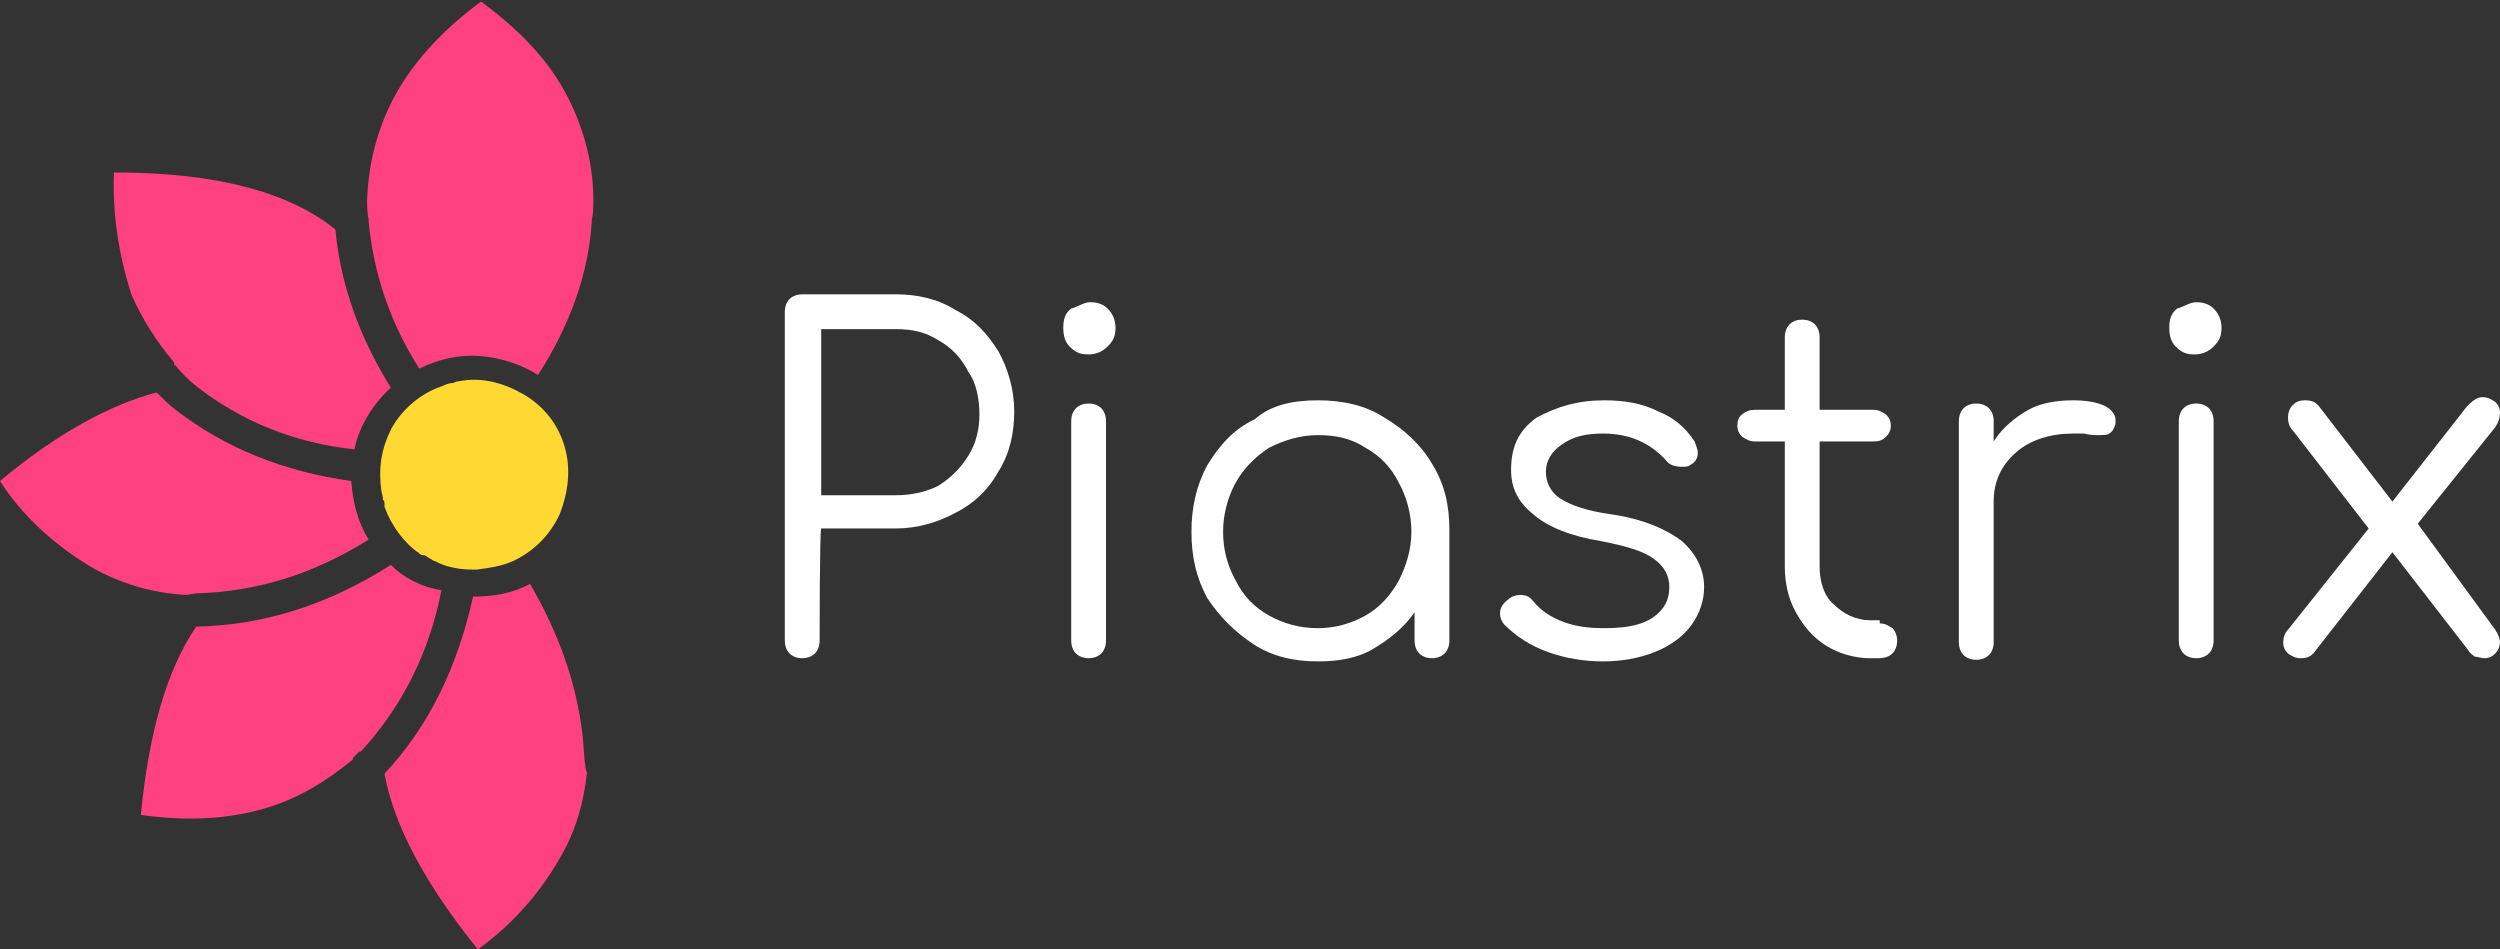<svg width="158" height="60" viewBox="0 0 158 60" fill="none" xmlns="http://www.w3.org/2000/svg">
<rect x="0" y="0" width="158" height="60" fill="#333333" stroke="none"/>
<g clip-path="url(#clip0_1_20)">
<path d="M51.8 40.5C51.8 40.8 51.7 41.1 51.5 41.3C51.3 41.5 51 41.6 50.7 41.6C50.4 41.6 50.1 41.5 49.9 41.3C49.7 41.1 49.6 40.8 49.6 40.5V19.7C49.6 19.4 49.7 19.1 49.9 18.9C50.1 18.7 50.4 18.6 50.7 18.6H56.6C58 18.6 59.3 18.9 60.4 19.6C61.6 20.2 62.4 21.1 63.1 22.2C63.7 23.3 64.1 24.6 64.1 26C64.1 27.4 63.8 28.7 63.1 29.8C62.5 30.9 61.6 31.8 60.4 32.4C59.3 33 58 33.4 56.6 33.4H51.9C51.8 33.5 51.8 40.5 51.8 40.5ZM56.6 31.3C57.6 31.3 58.5 31.1 59.3 30.7C60.1 30.2 60.7 29.6 61.2 28.8C61.7 28 61.9 27.1 61.9 26.2C61.9 25.2 61.7 24.2 61.2 23.5C60.8 22.7 60.2 22 59.3 21.5C58.5 21 57.7 20.8 56.6 20.8H51.9V31.3H56.6Z" fill="white"/>
<path d="M67.7 26.6C67.7 26.3 67.8 26 68 25.8C68.2 25.6 68.5 25.5 68.8 25.5C69.1 25.5 69.4 25.6 69.6 25.8C69.8 26 69.9 26.3 69.9 26.6V40.5C69.9 40.8 69.8 41.1 69.6 41.3C69.4 41.5 69.1 41.6 68.8 41.6C68.5 41.6 68.2 41.5 68 41.3C67.8 41.1 67.7 40.8 67.7 40.5V26.6ZM68.9 19.1C69.3 19.1 69.7 19.2 70 19.5C70.3 19.8 70.5 20.2 70.5 20.7C70.5 21.2 70.4 21.5 70 21.9C69.7 22.2 69.3 22.4 68.8 22.4C68.3 22.4 68 22.3 67.6 21.9C67.3 21.6 67.2 21.2 67.2 20.7C67.2 20.2 67.3 19.8 67.7 19.5C68.1 19.4 68.5 19.1 68.9 19.1Z" fill="white"/>
<path d="M83.3 25.3C84.8 25.3 86.3 25.6 87.5 26.4C88.7 27.1 89.8 28.1 90.5 29.3C91.3 30.6 91.6 31.9 91.6 33.5V40.5C91.6 40.8 91.5 41.1 91.3 41.3C91.1 41.5 90.8 41.6 90.5 41.6C90.2 41.6 89.9 41.5 89.7 41.3C89.5 41.1 89.4 40.8 89.4 40.5V38.7C88.7 39.7 87.8 40.4 86.8 41C85.8 41.6 84.6 41.8 83.3 41.8C81.8 41.8 80.4 41.5 79.2 40.7C78 39.9 77.1 39 76.3 37.8C75.6 36.5 75.3 35.2 75.3 33.6C75.3 32.1 75.6 30.7 76.3 29.4C77.1 28.1 78 27.1 79.3 26.5C80.3 25.6 81.7 25.3 83.3 25.3ZM83.3 39.7C84.4 39.7 85.4 39.4 86.3 38.9C87.2 38.4 87.9 37.6 88.4 36.7C88.9 35.7 89.2 34.7 89.2 33.6C89.2 32.5 88.9 31.4 88.4 30.5C87.9 29.5 87.2 28.8 86.3 28.3C85.4 27.7 84.4 27.5 83.3 27.5C82.2 27.5 81.2 27.8 80.2 28.3C79.3 28.9 78.6 29.6 78.1 30.5C77.6 31.4 77.3 32.5 77.3 33.6C77.3 34.8 77.6 35.8 78.1 36.7C78.6 37.7 79.3 38.4 80.2 38.9C81.1 39.4 82.1 39.7 83.3 39.7Z" fill="white"/>
<path d="M101.4 25.3C102.7 25.3 103.8 25.5 104.8 26C105.8 26.4 106.5 27 107.1 27.9C107.2 28.2 107.3 28.4 107.3 28.6C107.3 28.9 107.2 29.2 106.8 29.4C106.7 29.5 106.5 29.5 106.3 29.5C105.9 29.5 105.5 29.4 105.3 29.1C104.3 28 103 27.4 101.3 27.4C100.2 27.4 99.4 27.6 98.7 28.1C98.1 28.5 97.7 29.1 97.7 29.8C97.7 30.5 98 31.1 98.6 31.5C99.2 31.9 100.3 32.3 101.8 32.5C103.9 32.8 105.4 33.5 106.3 34.2C107.2 35 107.7 36 107.7 37.1C107.7 38 107.4 38.8 106.9 39.5C106.4 40.2 105.6 40.8 104.6 41.2C103.6 41.6 102.5 41.8 101.3 41.8C100.1 41.8 98.9 41.6 97.8 41.2C96.7 40.8 95.8 40.2 95.1 39.5C94.9 39.3 94.8 39 94.8 38.8C94.8 38.5 94.9 38.2 95.3 37.9C95.5 37.7 95.8 37.6 96.1 37.6C96.4 37.6 96.7 37.7 96.9 38C97.4 38.6 98 39 98.8 39.3C99.6 39.6 100.4 39.7 101.4 39.7C102.8 39.7 103.8 39.5 104.5 39C105.2 38.5 105.5 37.9 105.5 37.1C105.5 36.4 105.2 35.8 104.5 35.3C103.8 34.8 102.7 34.5 101.2 34.2C99.3 33.9 97.8 33.3 96.9 32.5C95.9 31.7 95.5 30.8 95.5 29.7C95.5 28.2 96 27.2 97.1 26.4C98.4 25.7 99.7 25.3 101.4 25.3Z" fill="white"/>
<path d="M118.8 39.4C119.1 39.4 119.3 39.5 119.6 39.7C119.8 39.9 119.9 40.2 119.9 40.5C119.9 40.8 119.8 41.1 119.6 41.3C119.4 41.5 119.1 41.6 118.7 41.6H118.2C117.2 41.6 116.2 41.3 115.4 40.8C114.6 40.3 114 39.6 113.5 38.7C113 37.8 112.8 36.8 112.8 35.8V27.9H110.9C110.6 27.9 110.4 27.8 110.1 27.6C109.9 27.4 109.8 27.2 109.8 26.9C109.8 26.6 109.9 26.3 110.1 26.2C110.3 26 110.6 25.9 110.9 25.9H112.8V21.3C112.8 21 112.9 20.7 113.1 20.5C113.3 20.3 113.6 20.2 113.9 20.2C114.2 20.2 114.5 20.3 114.7 20.5C114.9 20.7 115 21 115 21.3V25.9H118.4C118.7 25.9 118.9 26 119.2 26.2C119.4 26.4 119.5 26.6 119.5 26.9C119.5 27.2 119.4 27.4 119.2 27.6C119 27.8 118.8 27.9 118.4 27.9H115V35.8C115 36.8 115.3 37.7 115.9 38.2C116.5 38.8 117.3 39.2 118.2 39.2H118.8V39.4Z" fill="white"/>
<path d="M131 25.3C131.8 25.3 132.4 25.4 132.9 25.6C133.4 25.8 133.7 26.2 133.7 26.5C133.7 26.6 133.7 26.7 133.7 26.8C133.6 27.1 133.5 27.3 133.3 27.4C133.2 27.5 132.9 27.5 132.6 27.5C132.4 27.5 132.1 27.5 131.7 27.4C131.6 27.4 131.3 27.4 131 27.4C129.6 27.4 128.3 27.8 127.4 28.6C126.5 29.4 126 30.4 126 31.7V40.6C126 40.9 125.9 41.2 125.7 41.4C125.5 41.6 125.2 41.7 124.9 41.7C124.6 41.7 124.3 41.6 124.1 41.4C123.9 41.2 123.8 40.9 123.8 40.6V26.6C123.8 26.3 123.9 26 124.1 25.8C124.3 25.6 124.6 25.5 124.9 25.5C125.2 25.5 125.5 25.6 125.7 25.8C125.9 26 126 26.3 126 26.6V27.9C126.5 27.1 127.3 26.4 128.2 25.9C128.9 25.5 129.9 25.3 131 25.3Z" fill="white"/>
<path d="M137.7 26.6C137.7 26.3 137.8 26 138 25.8C138.2 25.6 138.5 25.5 138.8 25.5C139.1 25.5 139.4 25.6 139.6 25.8C139.8 26 139.9 26.3 139.9 26.6V40.5C139.9 40.8 139.8 41.1 139.6 41.3C139.4 41.5 139.1 41.6 138.8 41.6C138.5 41.6 138.2 41.5 138 41.3C137.8 41.1 137.7 40.8 137.7 40.5V26.6ZM138.8 19.1C139.2 19.1 139.6 19.2 139.9 19.5C140.2 19.8 140.4 20.2 140.4 20.7C140.4 21.2 140.3 21.5 139.9 21.9C139.6 22.2 139.2 22.4 138.7 22.4C138.2 22.4 137.9 22.3 137.5 21.9C137.2 21.6 137.1 21.2 137.1 20.7C137.1 20.2 137.2 19.8 137.6 19.5C138 19.4 138.4 19.1 138.8 19.1Z" fill="white"/>
<path d="M157.7 39.8C157.9 40.1 158 40.4 158 40.6C158 40.8 157.9 41.1 157.7 41.3C157.5 41.5 157.3 41.6 157 41.6C156.8 41.6 156.6 41.5 156.4 41.5C156.3 41.4 156.1 41.3 156 41.1L151.2 34.9L146.2 41.3C146 41.5 145.8 41.6 145.4 41.6C145.1 41.6 144.9 41.5 144.6 41.3C144.4 41.1 144.3 40.9 144.3 40.6C144.3 40.3 144.4 40 144.6 39.8L149.7 33.4L144.9 27.2C144.7 27 144.6 26.7 144.6 26.4C144.6 26.1 144.7 25.8 144.9 25.6C145.1 25.4 145.3 25.3 145.7 25.3C146.1 25.3 146.3 25.4 146.5 25.6L151.2 31.7L155.9 25.7C156.2 25.4 156.5 25.1 156.9 25.1C157.2 25.1 157.4 25.2 157.7 25.4C157.9 25.6 158 25.8 158 26.1C158 26.4 157.9 26.7 157.7 27L152.8 33.1L157.7 39.8Z" fill="white"/>
<path d="M28 24.6C27.9 24.6 27.8 24.7 27.7 24.7C26.5 25.2 25.5 26.1 24.9 27.2C24.3 28.4 24.1 29.6 24.3 31C24.3 31.1 24.4 31.3 24.4 31.5C24.5 31.6 24.5 31.8 24.5 32C24.9 33.1 25.7 34.2 26.6 34.8C26.7 34.9 26.7 34.9 26.9 34.9C27.1 35 27.2 35.1 27.4 35.2C27.5 35.3 27.7 35.3 27.8 35.4C28.5 35.7 29.2 35.8 29.9 35.8C30 35.8 30 35.8 30.1 35.8C30.9 35.7 31.6 35.6 32.3 35.3C33.6 34.7 34.6 33.7 35.2 32.4C35.7 31.1 35.9 29.7 35.5 28.3C35.1 26.9 34.2 25.8 33 25.1C31.8 24.4 30.4 24 29 24.3C28.9 24.3 28.9 24.3 28.7 24.4C28.4 24.4 28.2 24.5 28 24.6Z" fill="#FFD833" stroke="#FFD833" stroke-width="0.396"/>
<path d="M8.3 18.6C9 20.2 9.9 21.6 11 22.9V23C11 23 11 23.1 11.1 23.1C11.5 23.6 11.9 24 12.4 24.4C15.2 26.6 18.6 28 22.4 28.4C22.7 26.9 23.6 25.5 24.7 24.5C22.7 21.3 21.5 17.9 21.2 14.5C18.2 12.1 13.6 10.9 7.2 10.9C7.1 13.5 7.5 16.1 8.3 18.6Z" fill="#FF4081"/>
<path d="M24.7 35.7C20.8 38.2 16.7 39.5 12.5 39.6H12.4C10.5 42.4 9.4 46.4 8.9 51.5C11.7 51.9 14.3 51.8 16.7 51.1C18.8 50.5 20.6 49.4 22.3 48V47.9L22.7 47.5H22.8C25.3 44.8 27.1 41.4 27.9 37.3C26.6 37.1 25.5 36.5 24.7 35.7Z" fill="#FF4081"/>
<path d="M12.4 37.5C16.2 37.4 19.8 36.3 23.3 34.1C22.6 33 22.3 31.7 22.2 30.4C17.9 29.8 14.2 28.3 11.1 25.9C10.7 25.6 10.3 25.2 9.9 24.8C6.9 25.6 3.6 27.4 0 30.4C1.4 32.6 3.4 34.4 5.7 35.8C7.6 36.9 9.7 37.5 11.8 37.6L12.4 37.5Z" fill="#FF4081"/>
<path d="M35.7 5.8C34.5 3.6 32.7 1.8 30.4 0.1C28.1 1.8 26.3 3.7 25.1 5.8C23.9 7.9 23.3 10.2 23.2 12.6C23.2 13 23.2 13.4 23.3 13.9V14C23.6 17.2 24.6 20.3 26.5 23.3C27.7 22.7 29 22.4 30.3 22.5C31.6 22.6 32.9 23 34 23.7C36 20.6 37.2 17.3 37.4 14V13.9C37.5 13.5 37.5 13.1 37.5 12.6C37.5 10.2 36.8 7.8 35.7 5.8Z" fill="#FF4081"/>
<path d="M36.8 46.3C36.4 43.1 35.3 40 33.5 36.9C32.4 37.5 31.2 37.7 30 37.7C29.9 37.7 29.9 37.7 29.9 37.7C28.9 42.2 27.1 45.9 24.3 48.9C24.9 52.2 26.9 55.9 30.2 60C32.3 58.5 34.1 56.5 35.4 54.2C36.4 52.5 36.9 50.7 37.1 48.8C37 48.7 37 48.5 37 48.4C36.9 47.9 36.9 47.1 36.8 46.3Z" fill="#FF4081"/>
</g>
<defs>
<clipPath id="clip0_1_20">
<rect width="158" height="60" fill="white"/>
</clipPath>
</defs>
</svg>
